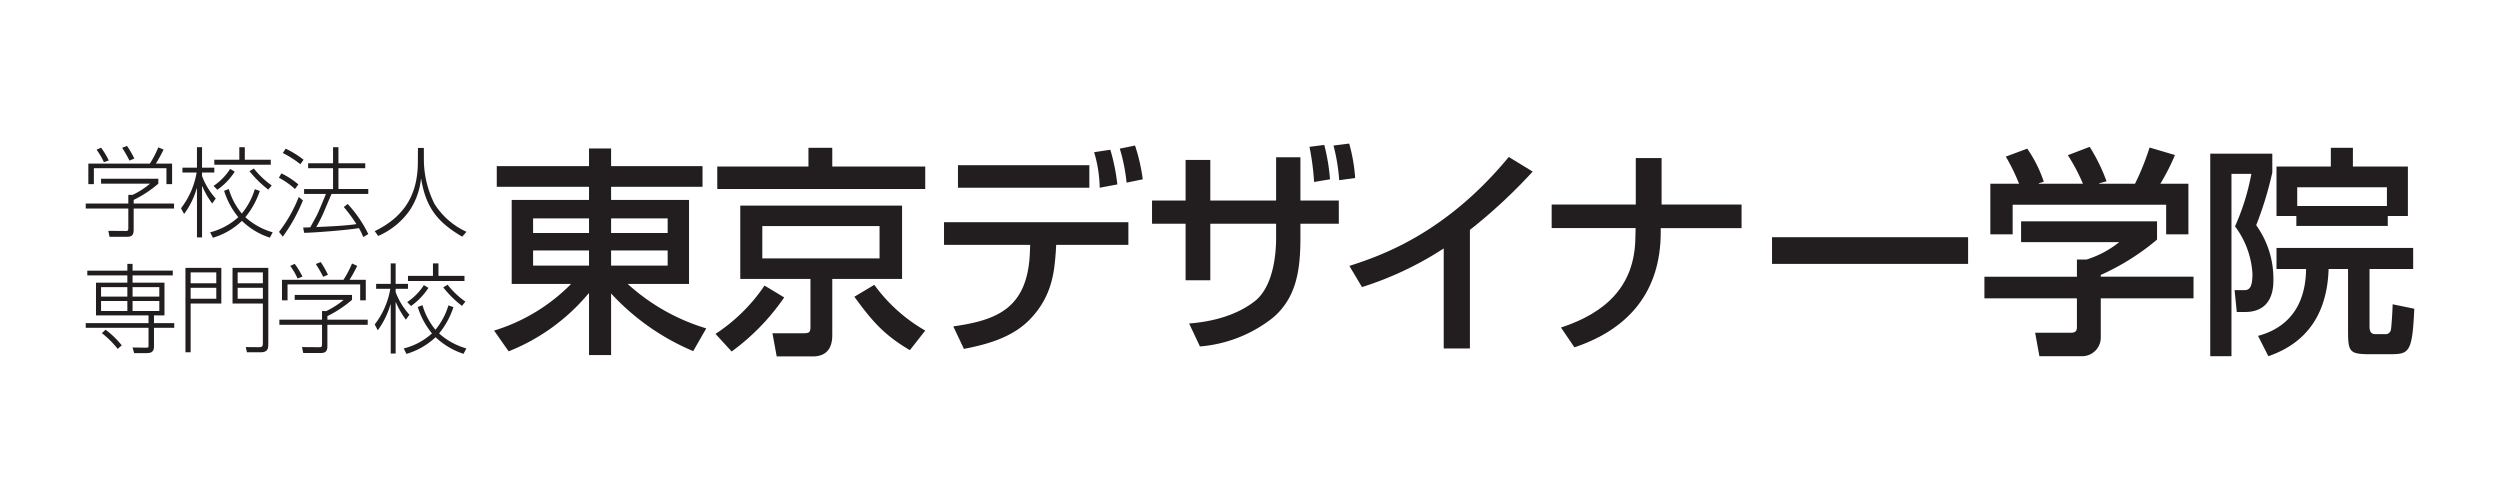 <svg xmlns="http://www.w3.org/2000/svg" viewBox="0 0 350 70"><defs><style>.a{fill:#221e1f;}</style></defs><path class="a" d="M18.127,22.484a17.791,17.791,0,0,0-1.028-1.793l.674-.265a11.544,11.544,0,0,1,1.031,1.77l-.678.288m-3.579.222A9.7,9.7,0,0,0,13.52,20.963l.629-.289a10.662,10.662,0,0,1,1.078,1.79Zm9.548.201v2.87H23.3V23.547H13.142v2.229h-.775v-2.87h8.615a14.09,14.09,0,0,0,1.182-2.275l.735.309A19.81,19.81,0,0,1,21.82,22.907Zm-1.93,2.809a16.357,16.357,0,0,1-3.45,2.274v.502h5.652v.703H18.714v3.007c0,.95-.534.95-1.11.95h-2.27l-.168-.832,2.258.013c.444.028.54-.013.54-.4V29.194H12.002v-.703h5.963V27.284H18.56a11.034,11.034,0,0,0,2.439-1.569h-6.85v-.688h8.016Z"/><path class="a" d="M37.561,26.544a14.641,14.641,0,0,1-2.63-2.582l.614-.366A12.035,12.035,0,0,0,38.04,25.961l-.479.584M34.275,20.607v1.757H37.91v.701H30.002v-.701h3.502V20.607Zm-4.379,5.418A8.092,8.092,0,0,0,32.22,23.647l.644.383a8.901,8.901,0,0,1-2.437,2.534Zm-.48,6.5a9.249,9.249,0,0,0,3.945-2.122A10.915,10.915,0,0,1,31.376,26.71l.662-.247a9.34,9.34,0,0,0,1.816,3.432,9.927,9.927,0,0,0,1.822-3.409l.7.245A11.741,11.741,0,0,1,34.35,30.411a9.748,9.748,0,0,0,3.829,2.113l-.4.746a10.056,10.056,0,0,1-3.907-2.347,9.892,9.892,0,0,1-4.063,2.361Zm.291-4.033a11.999,11.999,0,0,1-1.396-2.438h-.023v7.184h-.713V26.357h-.028a11.423,11.423,0,0,1-1.773,3.606l-.436-.805a11.195,11.195,0,0,0,2.187-5h-1.982V23.469h2.03V20.607h.713V23.469H30.002v.688H28.287v.489a9.673,9.673,0,0,0,1.92,3.143Z"/><path class="a" d="M48.677,28.557a17.233,17.233,0,0,1,2.882,4.21l-.705.424a7.972,7.972,0,0,0-.609-1.257c-1.481.269-6.262.648-7.662.661l-.145-.744c.285,0,.379,0,1.003-.029.265-.497.718-1.297.895-1.648.261-.478,1.112-2.579,1.297-3.021H42.572v-.688h4.054V23.545H43.14v-.692h3.486V20.607h.755v2.246h3.754v.692H47.381v2.917h4.178v.688H46.423c-.108.216-.205.459-1.142,2.663-.312.726-.755,1.533-.995,1.975,1.859-.083,4.278-.197,5.608-.414a21.227,21.227,0,0,0-1.764-2.393l.546-.424m-6.623-5.562a13.84,13.84,0,0,0-2.456-1.57l.396-.615a13.38,13.38,0,0,1,2.507,1.554ZM39.06,32.466a19.817,19.817,0,0,0,2.766-4.891l.584.479a23.628,23.628,0,0,1-2.819,5.078Zm2.232-6.003a10.276,10.276,0,0,0-2.25-1.579l.356-.612A11.198,11.198,0,0,1,41.772,25.82Z"/><path class="a" d="M59.339,20.71l.004,1.599a13.942,13.942,0,0,0,1.487,6.237,10.4,10.4,0,0,0,4.478,3.907l-.6.681c-3.358-1.963-5.082-4.009-5.743-8.086h-.029a9.871,9.871,0,0,1-1.557,4.372,10.418,10.418,0,0,1-4.433,3.611l-.487-.671c4.157-2.015,6.04-5.129,6.04-9.696l.016-1.955h.824"/><path class="a" d="M22.303,43.54V42.142H18.56V43.54Zm0-2.016V40.201H18.56v1.324Zm-5.823,7.32a13.094,13.094,0,0,0-2.216-2.202l.516-.483a12.428,12.428,0,0,1,2.266,2.188Zm1.35-5.305V42.142H14.149V43.54Zm0-2.016V40.201H14.149v1.324ZM18.56,36.94v.949h5.63v.666H18.56v1.019h4.467v4.584h-1.47v1.078h2.838V45.89H21.558v2.626c0,.919-.656.919-1.098.919H18.78l-.22-.788,1.812.026c.422,0,.422-.026.422-.343V45.89H12.002v-.654h8.792V44.158H13.439V39.574h4.391v-1.019h-5.607v-.666h5.607V36.94Z"/><path class="a" d="M33.273,40.296v1.528h3.529V40.296Zm0-2.158v1.515h3.529V38.139Zm4.289-.641V48.126c0,.606-.017,1.194-1.062,1.194H34.572l-.165-.73,1.815.017c.579.018.579-.222.579-.638V42.496H32.554V37.498ZM26.69,40.296v1.528h3.59V40.296Zm0-2.158v1.515h3.59V38.139Zm4.296-.641V42.496H26.69V49.32h-.728V37.498Z"/><path class="a" d="M45.245,38.753A17.305,17.305,0,0,0,44.21,36.964l.69-.274a12.503,12.503,0,0,1,1.015,1.779l-.67.283m-3.588.238a9.208,9.208,0,0,0-1.025-1.762l.625-.289a10.714,10.714,0,0,1,1.087,1.789Zm9.553.18v2.878h-.784V39.814H40.257v2.235h-.78V39.17H48.09a14.9,14.9,0,0,0,1.194-2.277l.723.325A17.706,17.706,0,0,1,48.934,39.17Zm-1.926,2.808a16.527,16.527,0,0,1-3.449,2.28v.497H51.48V45.47h-5.646v3.01c0,.942-.539.942-1.12.942H42.453l-.175-.832,2.249.017c.457.018.557-.017.557-.407V45.47H39.111v-.714h5.973V43.552h.591A11.66,11.66,0,0,0,48.12,41.978H41.256v-.685h8.028Z"/><path class="a" d="M64.678,42.821a14.242,14.242,0,0,1-2.624-2.591l.605-.369a12.018,12.018,0,0,0,2.496,2.368l-.477.592m-3.295-5.944v1.746h3.644v.714h-7.91v-.714h3.496V36.876ZM57.009,42.291a8.14,8.14,0,0,0,2.334-2.373l.638.381a9.376,9.376,0,0,1-2.437,2.542ZM56.52,48.782a9.113,9.113,0,0,0,3.956-2.107A10.875,10.875,0,0,1,58.486,42.98l.659-.255a9.768,9.768,0,0,0,1.817,3.441A9.8,9.8,0,0,0,62.781,42.75l.701.249a11.467,11.467,0,0,1-2.01,3.684,9.702,9.702,0,0,0,3.819,2.098l-.4.756a10.404,10.404,0,0,1-3.91-2.327,10.107,10.107,0,0,1-4.077,2.336Zm.307-4.026a12.047,12.047,0,0,1-1.402-2.434H55.39v7.17h-.687v-6.86h-.039a11.717,11.717,0,0,1-1.773,3.609l-.432-.817A11.187,11.187,0,0,0,54.644,40.43H52.658v-.688h2.044V36.876H55.39v2.866h1.727V40.43H55.39v.468a10.064,10.064,0,0,0,1.929,3.162Z"/><path class="a" d="M85.553,35.066v2.116h7.92V35.066Zm0-4.487v2.043h7.92V30.578Zm-10.92,4.487v2.116h7.83V35.066Zm0-4.487v2.043h7.83V30.578Zm-5.086-7.32h12.916V20.784h3.09v2.474H98.354V26.15H85.553V27.987H96.462V39.753H87.877a28.549,28.549,0,0,0,10.998,6.22L97.049,49.158a33.048,33.048,0,0,1-11.496-8.072v8.626h-3.09V41.086h-.067a28.061,28.061,0,0,1-11.187,8.1l-2.037-2.905a25.664,25.664,0,0,0,10.783-6.528H71.638V27.987H82.463V26.15H69.547Z"/><path class="a" d="M127.383,49.023c-3.657-2.157-5.287-4.075-7.774-7.478l2.794-1.668a22.79,22.79,0,0,0,7.13,6.403l-2.15,2.743M106.722,31.651v4.524h16.415V31.651ZM126.29,28.782V39.054h-9.772v7.882c0,1.412-.486,2.964-2.745,2.964h-5.035l-.594-3.246H112.44c.718,0,1.024-.036,1.024-.842V39.054h-9.826V28.782Zm-13.107-8.093h3.335v2.627h13.015v3.147H100.417v-3.147h12.766Zm-3.395,20.95A31.139,31.139,0,0,1,102.43,49.21l-2.258-2.466a24.338,24.338,0,0,0,6.863-6.764Z"/><path class="a" d="M157.717,25.57a24.113,24.113,0,0,0-.948-4.761l2.135-.433a24.9,24.9,0,0,1,1.081,4.73l-2.268.465m-3.759.711a18.478,18.478,0,0,0-.779-4.975l2.269-.345a27.673,27.673,0,0,1,.98,4.857Zm-1.45-3.151v3.151H134.115V23.131Zm5.464,7.973v3.176h-10.106l-.049.913c-.201,2.575-.414,6.082-3.447,9.324-2.531,2.76-6.264,3.713-9.421,4.329L133.46,45.693c6.155-.87,10.486-2.536,10.731-10.543l.035-.871H132.163V31.104Z"/><path class="a" d="M187.489,25.228a26.3,26.3,0,0,0-.799-4.852l2.198-.276a23.503,23.503,0,0,1,.834,4.819l-2.232.308m-3.518.247a35.868,35.868,0,0,0-.643-4.918l2.07-.267a27.86,27.86,0,0,1,.803,4.815Zm-5.317-3.458h3.404v6.055h5.375v3.251h-5.375v1.971c0,4.363-.5,8.38-3.893,11.221a18.915,18.915,0,0,1-10.173,3.99l-1.517-3.216c4.88-.38,7.666-1.938,9.15-3.087,2.693-2.082,3.029-6.783,3.029-8.84v-2.04h-9.211v7.918h-3.461V31.323h-4.699V28.073h4.699v-5.68h3.461v5.68h9.211Z"/><path class="a" d="M205.788,48.782h-3.667v-14a46.69,46.69,0,0,1-11.442,5.409l-1.765-2.962c4.205-1.37,13.361-4.392,22.313-15.254l3.347,2.046a74.056,74.056,0,0,1-8.786,8.166V48.782"/><path class="a" d="M229.01,28.63V22.129h3.614V28.63h11.195v3.304H232.504v.56c0,8.276-4.419,13.576-12.088,16.13l-1.88-2.772c6.078-1.983,10.349-5.662,10.415-12.586l.034-1.333h-11.751V28.63H229.01"/><rect class="a" x="248.085" y="33.209" width="27.448" height="3.735"/><path class="a" d="M282.671,25.724a28.009,28.009,0,0,0-1.857-3.8l3.001-1.114a18.314,18.314,0,0,1,2.319,4.634l-.709.219v.061H291.61a25.325,25.325,0,0,0-2.114-3.996l3.06-1.17a25.128,25.128,0,0,1,2.362,4.822l-1.028.282v.061h5.012a34.959,34.959,0,0,0,2.036-5.072l3.556,1.054a29.332,29.332,0,0,1-2.048,4.018h3.931v7.084h-3.115V28.665h-21.49v4.143h-3.125V25.724h4.023m19.317,5.261v2.561a33.613,33.613,0,0,1-7.878,4.946v.246h12.985v3.026H294.11v5.537a2.614,2.614,0,0,1-2.535,2.566h-6.06l-.595-3.284h4.982c.866,0,.866-.424.866-.982V41.766H277.817V38.739h12.951V36.331h1.361a13.946,13.946,0,0,0,4.567-2.437H282.952V30.985Z"/><path class="a" d="M334.168,28.842v-2.628H321.611v2.628ZM321.49,30.24H318.71V23.316h7.606V20.689h3.091v2.627h7.698V30.24h-2.817v1.389H321.49Zm16.355,7.418h-6.11v8.061c0,.39.05,1.061.792,1.061h1.361a.751.751,0,0,0,.833-.585c.092-.414.221-2.515.25-3.595l3.03.622c-.275,6.18-.714,6.367-3.465,6.367h-2.799c-2.91,0-3.011-.403-3.011-3.491v-8.44h-2.721c-.24,7.726-4.475,10.848-8.434,12.211l-1.447-2.848c2.285-.616,6.645-2.443,6.727-9.363H318.71V34.708H337.844ZM309.435,21.517h8.688v2.639a49.387,49.387,0,0,1-2.255,7.375,12.824,12.824,0,0,1,2.408,7.609c0,.982,0,4.54-3.979,4.54H313.15l-.309-3.062h1.413c.902,0,1.088-.889,1.088-2.319a12.2,12.2,0,0,0-2.439-6.606,32.275,32.275,0,0,0,2.286-7.35h-2.783V49.868h-2.972Z"/></svg>
